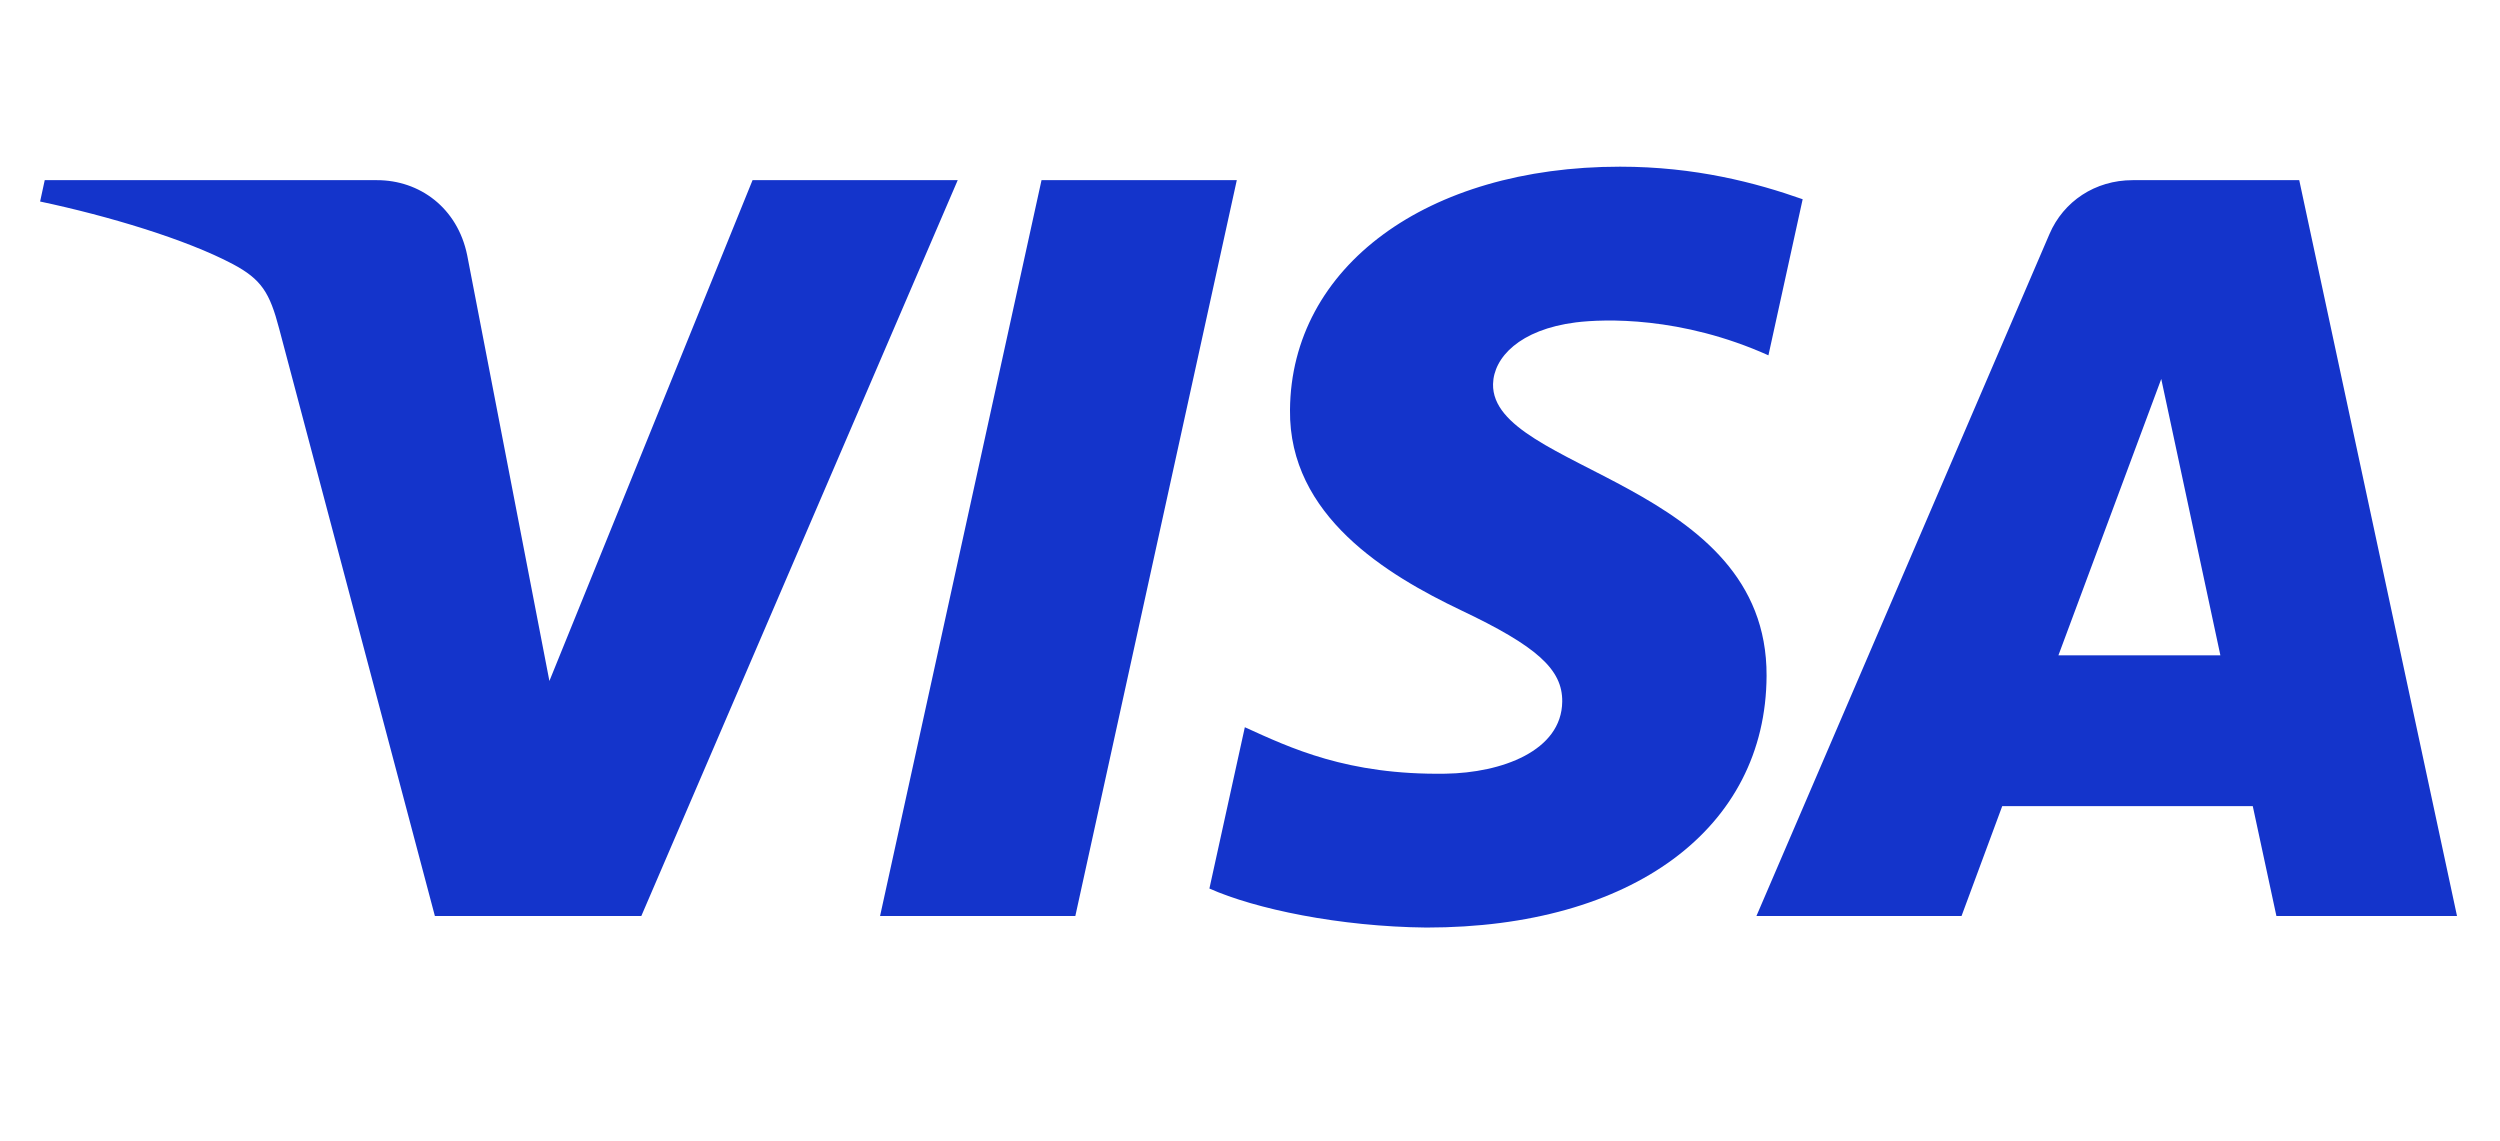 <svg width="46" height="21" viewBox="0 0 46 21" fill="none" xmlns="http://www.w3.org/2000/svg">
  <path
    d="M22.757 3.315L19.786 16.855H16.193L19.164 3.315H22.757ZM37.875 12.058L39.767 6.973L40.855 12.058H37.875ZM41.886 16.855H45.209L42.306 3.315H39.241C38.55 3.315 37.968 3.705 37.71 4.307L32.318 16.855H36.092L36.841 14.833H41.451L41.886 16.855ZM32.505 12.434C32.521 8.861 27.438 8.663 27.472 7.066C27.483 6.581 27.958 6.064 28.995 5.932C29.51 5.868 30.93 5.815 32.539 6.538L33.169 3.666C32.304 3.361 31.192 3.067 29.808 3.067C26.255 3.067 23.756 4.907 23.736 7.543C23.713 9.492 25.521 10.579 26.881 11.228C28.282 11.892 28.752 12.318 28.745 12.91C28.735 13.819 27.627 14.221 26.596 14.236C24.788 14.264 23.74 13.76 22.905 13.381L22.253 16.349C23.094 16.724 24.644 17.051 26.248 17.067C30.025 17.067 32.494 15.25 32.505 12.434ZM17.622 3.315L11.8 16.855H8.002L5.137 6.049C4.963 5.384 4.811 5.14 4.283 4.859C3.419 4.402 1.993 3.974 0.738 3.708L0.823 3.315H6.938C7.717 3.315 8.417 3.82 8.596 4.695L10.109 12.53L13.847 3.315H17.622Z"
    fill="#1434CB"/>
</svg>
